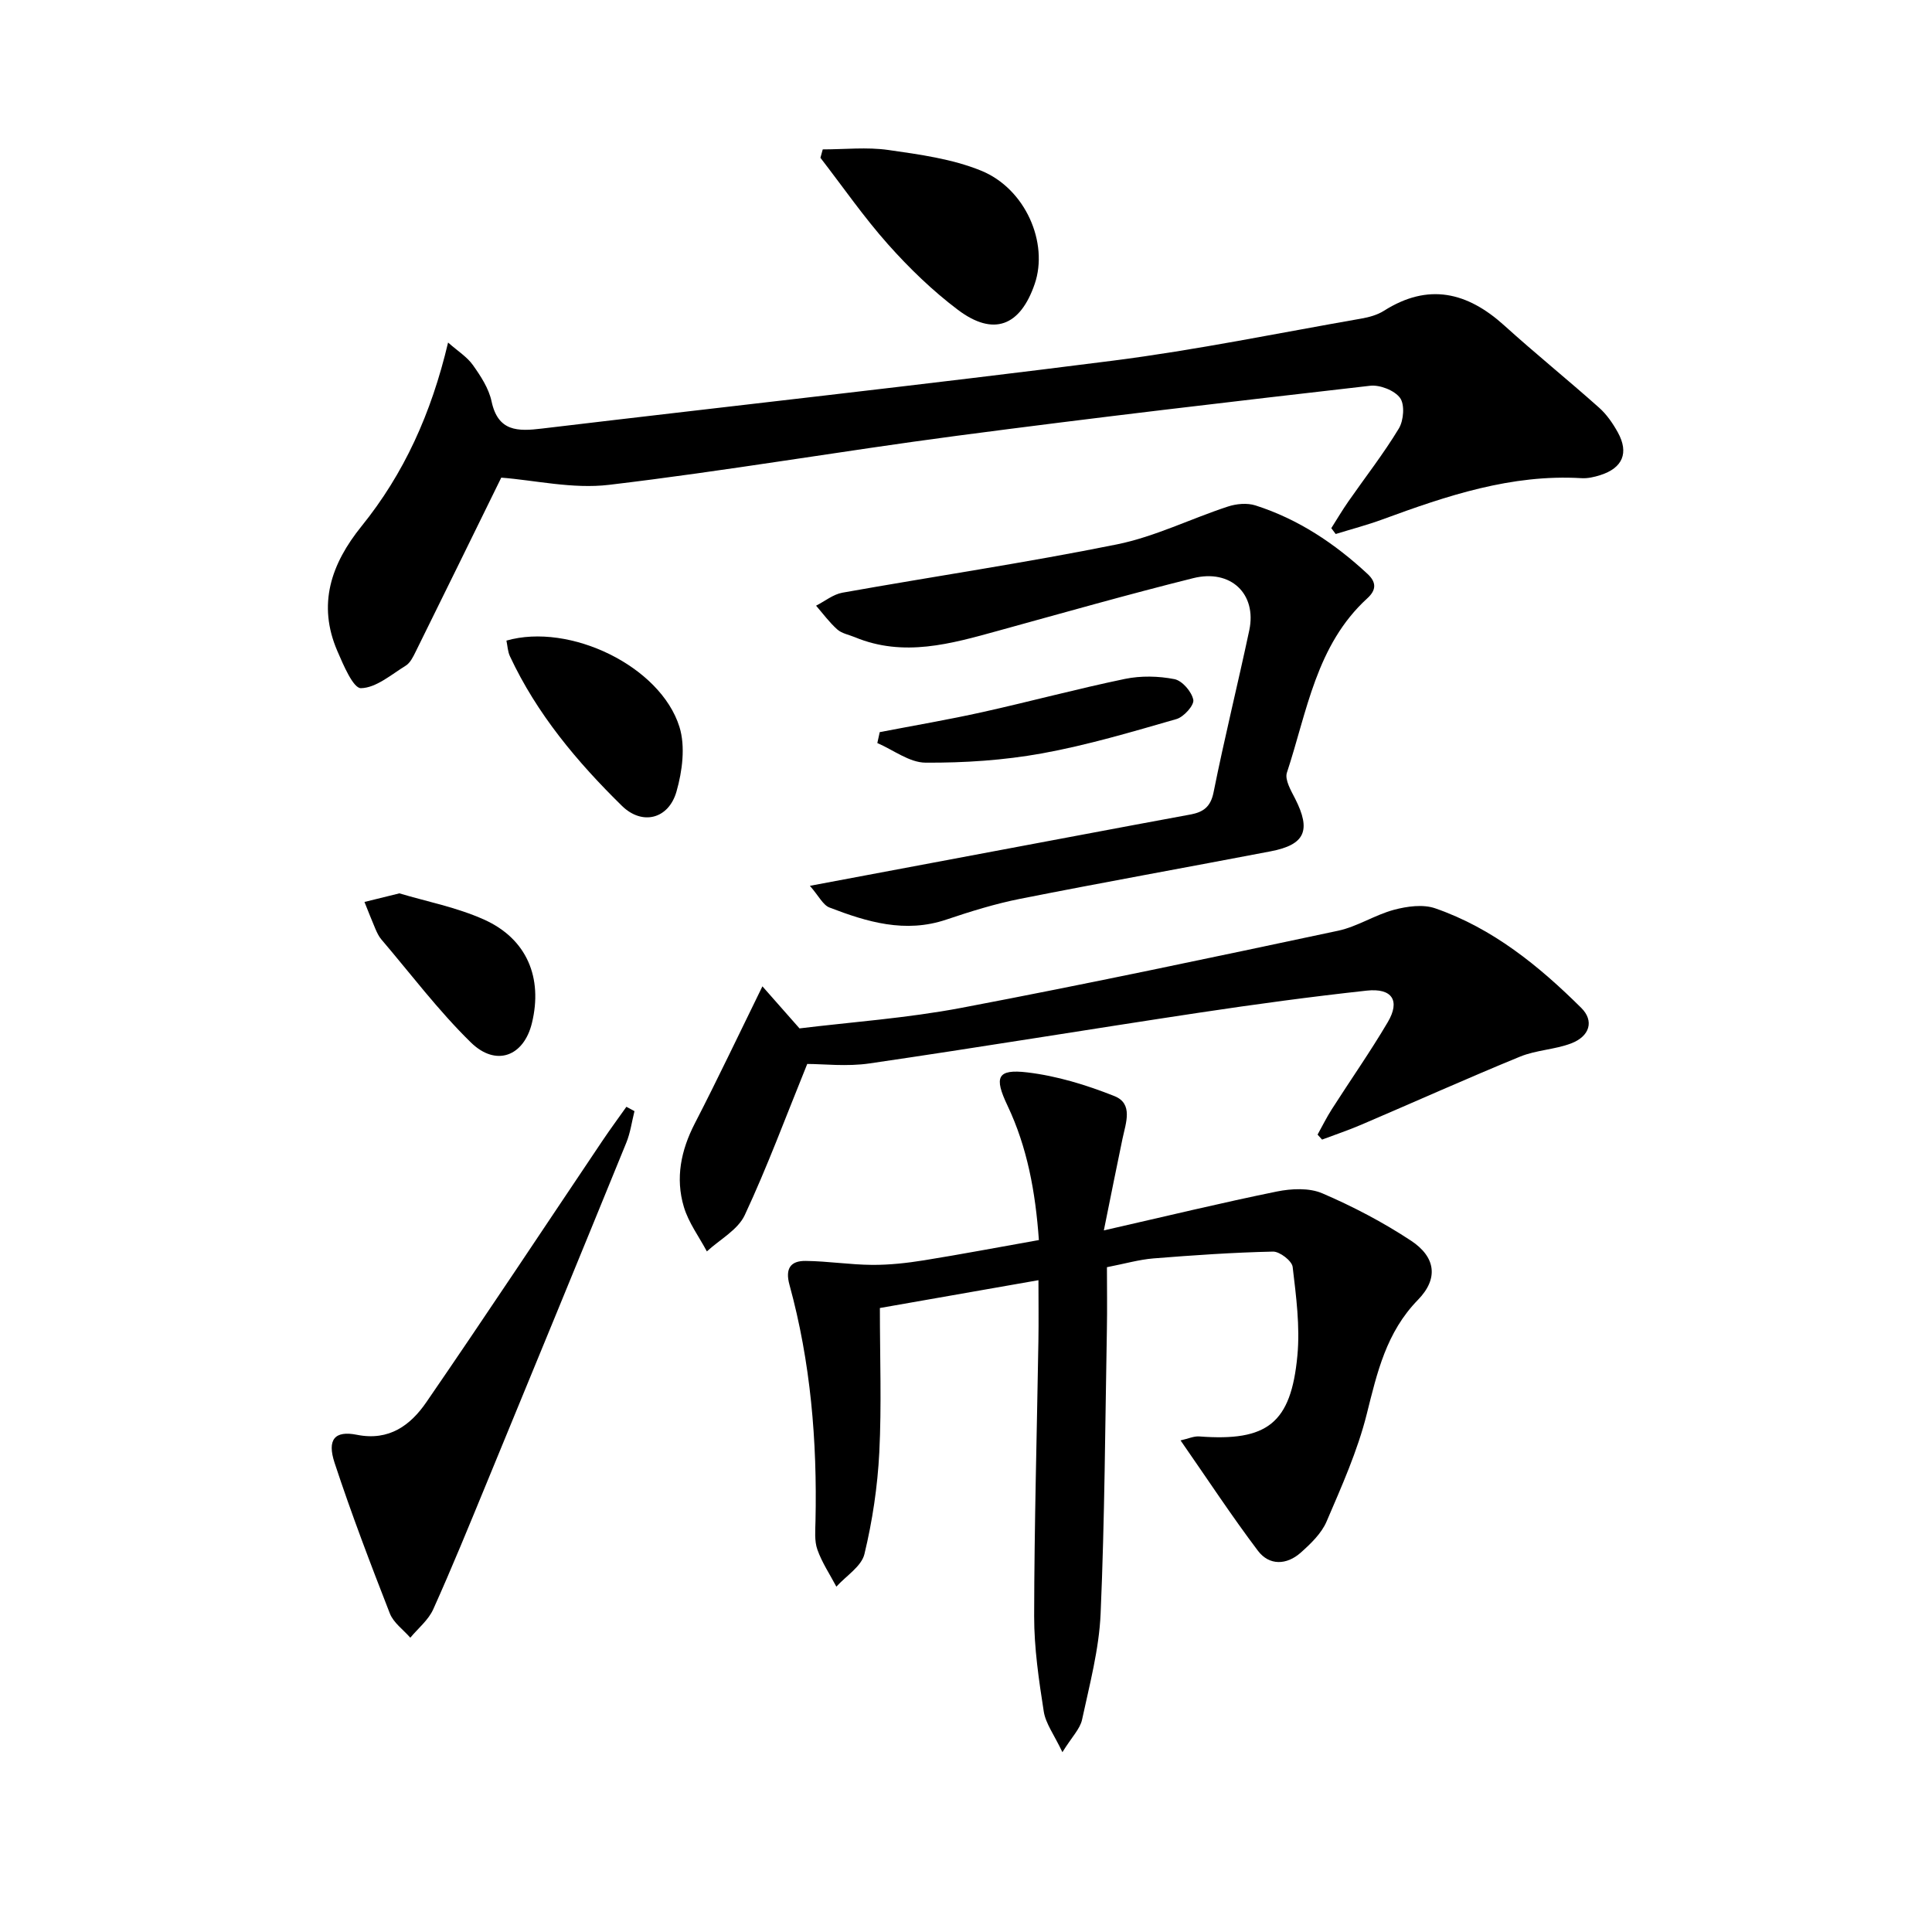 <svg enable-background="new 0 0 400 400" viewBox="0 0 400 400" xmlns="http://www.w3.org/2000/svg"><path d="m215.09 256.74c-.71-9.97-2.4-19.2-6.5-27.84-2.79-5.87-2.2-7.62 4.11-6.87 6.14.73 12.27 2.61 18.04 4.91 3.92 1.56 2.35 5.56 1.67 8.78-1.21 5.76-2.35 11.53-3.87 19.02 13.04-2.97 24.38-5.72 35.82-8.05 3.02-.61 6.69-.79 9.4.37 6.36 2.73 12.58 5.99 18.36 9.8 5.13 3.38 5.75 7.85 1.46 12.25-6.57 6.73-8.45 15.03-10.61 23.66-1.91 7.64-5.2 14.97-8.32 22.25-1.06 2.47-3.28 4.6-5.36 6.45-2.9 2.57-6.5 2.71-8.85-.4-5.45-7.22-10.42-14.8-16.02-22.85 1.59-.35 2.76-.91 3.89-.82 14.04 1.06 18.98-2.66 20.3-16.73.57-6.05-.26-12.28-.98-18.37-.15-1.25-2.68-3.2-4.07-3.17-8.26.18-16.51.75-24.75 1.41-2.95.24-5.85 1.08-9.63 1.82 0 4.3.07 8.57-.01 12.84-.36 19.64-.45 39.29-1.3 58.91-.32 7.35-2.28 14.66-3.84 21.92-.41 1.92-2.1 3.56-4.07 6.74-1.72-3.63-3.47-5.92-3.86-8.42-1.02-6.53-2-13.16-1.99-19.75.03-18.97.57-37.95.88-56.92.07-4.11.01-8.22.01-12.63-11.55 2.03-22.46 3.94-32.83 5.76 0 10.33.37 20.13-.12 29.89-.36 7.07-1.42 14.18-3.08 21.06-.62 2.56-3.8 4.51-5.81 6.74-1.34-2.54-2.98-4.98-3.93-7.67-.64-1.8-.43-3.95-.39-5.94.36-16.54-1-32.9-5.39-48.89-.93-3.39.25-4.98 3.36-4.94 4.59.05 9.18.79 13.77.82 3.58.02 7.2-.38 10.74-.95 7.7-1.24 15.37-2.7 23.77-4.19z"/><path d="m103.78 98.89c-5.93 12.08-11.82 24.11-17.76 36.12-.51 1.03-1.11 2.25-2.02 2.81-3 1.85-6.14 4.6-9.27 4.66-1.6.03-3.63-4.79-4.88-7.68-4.18-9.67-1.29-18.07 5-25.85 8.78-10.87 14.43-23.29 17.92-38.03 2.03 1.79 3.95 2.98 5.15 4.68 1.62 2.28 3.28 4.82 3.85 7.49 1.34 6.3 5.45 6.24 10.42 5.64 39.41-4.7 78.87-9.04 118.24-14.06 17.23-2.2 34.29-5.72 51.41-8.71 1.61-.28 3.32-.75 4.68-1.61 9.19-5.83 17.26-3.9 24.94 3.05 6.41 5.8 13.15 11.24 19.61 17 1.58 1.4 2.86 3.27 3.89 5.13 2.33 4.24.99 7.37-3.64 8.84-1.25.4-2.61.71-3.9.63-14.5-.86-27.87 3.64-41.17 8.53-3.18 1.17-6.47 2.03-9.71 3.03-.3-.4-.61-.81-.91-1.21 1.17-1.84 2.28-3.73 3.53-5.52 3.5-5.03 7.3-9.89 10.46-15.12 1-1.66 1.25-4.95.25-6.32-1.15-1.57-4.19-2.76-6.22-2.52-28.54 3.27-57.08 6.6-85.57 10.36-24.02 3.17-47.93 7.3-71.98 10.15-7.53.9-15.4-.96-22.32-1.49z"/><path d="m167.13 220.28c-4.45 10.96-8.28 21.33-12.94 31.3-1.43 3.06-5.16 5.04-7.84 7.51-1.63-3.05-3.79-5.95-4.76-9.2-1.79-5.96-.61-11.73 2.27-17.31 4.69-9.09 9.07-18.34 13.99-28.37 2.15 2.44 4.64 5.27 7.68 8.71 10.58-1.3 22.21-2.11 33.59-4.27 26.04-4.94 51.98-10.44 77.91-15.95 3.99-.85 7.62-3.28 11.59-4.34 2.71-.72 6-1.18 8.53-.3 11.88 4.12 21.44 11.89 30.24 20.62 2.68 2.66 1.8 5.87-2.14 7.36-3.37 1.27-7.2 1.36-10.53 2.72-11.03 4.52-21.91 9.41-32.88 14.1-2.66 1.14-5.41 2.06-8.12 3.08-.31-.34-.62-.69-.93-1.03.98-1.77 1.88-3.59 2.97-5.29 3.84-6.01 7.94-11.85 11.56-17.99 2.63-4.45.92-7.11-4.37-6.53-11.55 1.26-23.07 2.82-34.56 4.55-22.8 3.43-45.55 7.19-68.36 10.52-4.7.69-9.58.11-12.9.11z"/><path d="m167.68 183.4c19.6-3.68 37.68-7.08 55.76-10.47 7.66-1.44 15.33-2.88 23-4.29 2.66-.49 4.21-1.55 4.82-4.62 2.25-11.22 5.01-22.34 7.39-33.53 1.59-7.51-3.82-12.73-11.6-10.79-13.51 3.37-26.91 7.18-40.34 10.88-9.82 2.71-19.61 5.54-29.73 1.34-1.23-.51-2.69-.76-3.63-1.6-1.63-1.45-2.95-3.26-4.39-4.92 1.81-.92 3.54-2.35 5.45-2.69 18.94-3.38 37.99-6.19 56.83-10 7.86-1.59 15.28-5.31 22.97-7.83 1.76-.58 3.99-.79 5.71-.24 8.86 2.83 16.43 7.88 23.22 14.19 1.98 1.84 1.7 3.44-.05 5.04-10.61 9.69-12.47 23.46-16.65 36.1-.48 1.46.84 3.7 1.7 5.38 3.34 6.57 2.09 9.54-5.08 10.91-17.27 3.31-34.59 6.41-51.85 9.83-5.19 1.03-10.29 2.62-15.31 4.31-8.49 2.86-16.38.49-24.17-2.51-1.35-.52-2.21-2.39-4.05-4.49z"/><path d="m131.36 230.05c-.55 2.19-.85 4.49-1.7 6.56-9.59 23.51-19.25 46.99-28.92 70.47-3.6 8.74-7.17 17.5-11.05 26.12-1 2.22-3.13 3.93-4.74 5.87-1.45-1.66-3.49-3.1-4.24-5.03-4.02-10.3-7.97-20.65-11.43-31.15-1.61-4.88.03-6.75 4.62-5.83 6.67 1.33 11.1-1.99 14.37-6.75 12.32-17.92 24.32-36.07 36.46-54.13 1.6-2.38 3.3-4.69 4.96-7.03.54.29 1.1.59 1.67.9z"/><path d="m170.34 30.93c4.53 0 9.13-.51 13.57.12 6.49.93 13.21 1.84 19.21 4.28 9.24 3.76 14 14.99 11.11 23.44-3 8.77-8.53 10.92-15.89 5.39-5.26-3.96-10.09-8.64-14.48-13.57-5.03-5.65-9.36-11.92-14-17.92.16-.58.32-1.16.48-1.74z"/><path d="m104.85 132.63c13.12-3.76 31.89 5.3 35.82 17.86 1.26 4.04.6 9.17-.61 13.39-1.63 5.71-7.1 7.08-11.3 2.96-9.28-9.11-17.61-19.03-23.18-30.96-.47-.99-.5-2.18-.73-3.25z"/><path d="m82.69 184.96c5.63 1.69 11.89 2.89 17.55 5.44 8.85 3.98 12.17 12.03 9.89 21.41-1.67 6.88-7.43 9.13-12.66 4-6.71-6.57-12.42-14.16-18.53-21.33-.53-.62-.89-1.41-1.22-2.17-.79-1.84-1.51-3.71-2.26-5.57 2.16-.53 4.32-1.06 7.23-1.78z"/><path d="m182.14 151.58c7.1-1.37 14.23-2.58 21.29-4.15 9.85-2.19 19.6-4.82 29.48-6.87 3.3-.68 6.94-.6 10.25.05 1.61.32 3.57 2.6 3.9 4.28.22 1.1-1.96 3.54-3.47 3.98-9.21 2.65-18.44 5.4-27.85 7.11-7.91 1.43-16.07 1.97-24.12 1.92-3.34-.02-6.65-2.63-9.98-4.06.16-.75.33-1.5.5-2.26z"/></svg>
